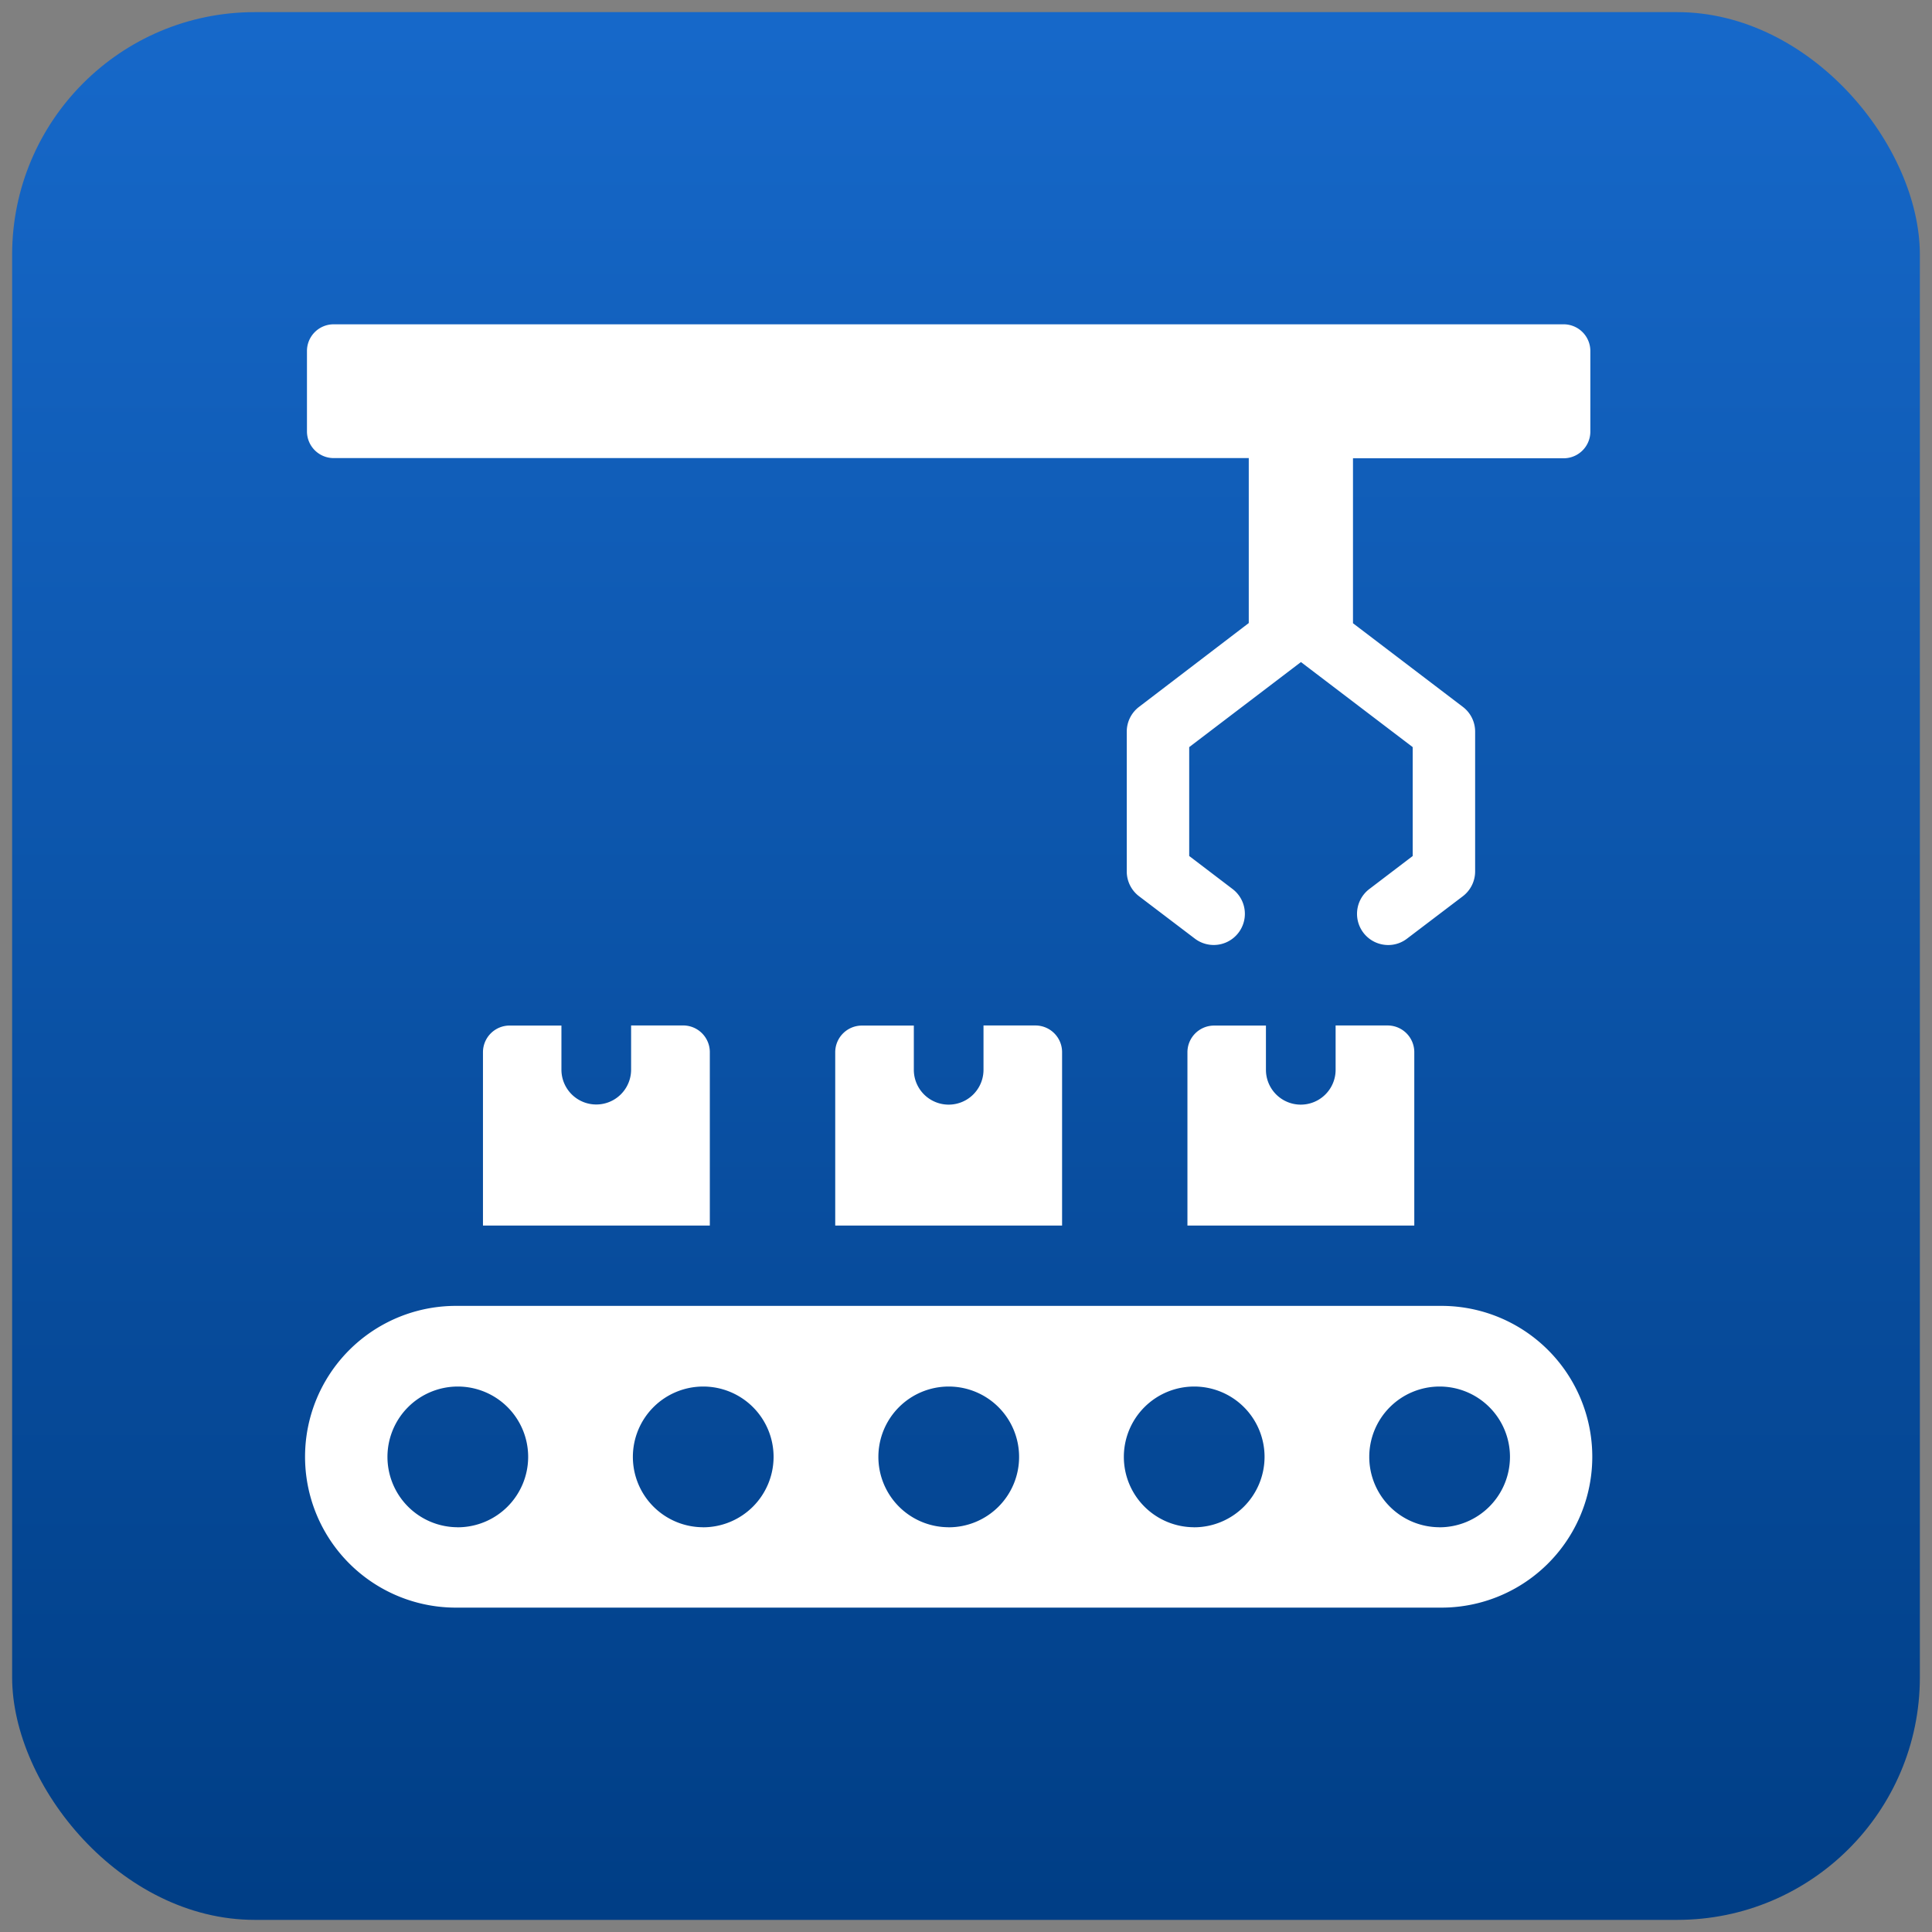 <svg xmlns="http://www.w3.org/2000/svg" xmlns:xlink="http://www.w3.org/1999/xlink" width="79.637" height="79.637" viewBox="0 0 79.637 79.637">
  <rect x="0" y="0" width="79.637" height="79.637" fill="#808080" stroke="none"/>
  <defs>
    <linearGradient id="linear-gradient" x1="0.5" x2="0.5" y2="1" gradientUnits="objectBoundingBox">
      <stop offset="0" stop-color="#1668c9"/>
      <stop offset="1" stop-color="#003e86"/>
    </linearGradient>
  </defs>
  <g id="グループ_477023" data-name="グループ 477023" transform="translate(0.5 0.5)">
    <g id="グループ_84937" data-name="グループ 84937">
      <rect id="長方形_29168" data-name="長方形 29168" width="78.637" height="78.637" rx="10" transform="translate(0)" stroke="rgba(0,0,0,0)" stroke-miterlimit="10" stroke-width="1" fill="url(#linear-gradient)"/>
    </g>
    <path id="パス_181955" data-name="パス 181955" d="M445.682,74.6H405.219a6.219,6.219,0,1,0,0,12.437h40.464a6.219,6.219,0,1,0,0-12.437Zm-40.464,9.124a2.9,2.9,0,1,1,2.9-2.9A2.906,2.906,0,0,1,405.219,83.726Zm10.116,0a2.9,2.9,0,1,1,2.9-2.9A2.906,2.906,0,0,1,415.334,83.726Zm10.115,0a2.9,2.9,0,1,1,2.905-2.9A2.9,2.9,0,0,1,425.449,83.726Zm10.118,0a2.9,2.9,0,1,1,2.905-2.9A2.906,2.906,0,0,1,435.567,83.726Zm10.116,0a2.9,2.9,0,1,1,2.905-2.9A2.906,2.906,0,0,1,445.682,83.726Z" transform="translate(-386.847 -21.271)" fill="#fff"/>
    <path id="パス_181956" data-name="パス 181956" d="M418.5,59.532v7.144h-9.351V59.532a1.1,1.1,0,0,1,1.1-1.1h2.134V60.25a1.436,1.436,0,1,0,2.872,0V58.428H417.4A1.1,1.1,0,0,1,418.5,59.532Z" transform="translate(-389.741 -16.659)" fill="#fff"/>
    <path id="パス_181957" data-name="パス 181957" d="M438.811,59.533v7.144H429.46V59.533a1.1,1.1,0,0,1,1.1-1.1H432.7v1.823a1.436,1.436,0,1,0,2.872,0V58.429h2.134A1.1,1.1,0,0,1,438.811,59.533Z" transform="translate(-395.532 -16.659)" fill="#fff"/>
    <path id="パス_181958" data-name="パス 181958" d="M459.119,59.533v7.144h-9.351V59.533a1.1,1.1,0,0,1,1.1-1.1h2.136v1.823a1.436,1.436,0,0,0,2.872,0V58.429h2.134A1.1,1.1,0,0,1,459.119,59.533Z" transform="translate(-401.322 -16.659)" fill="#fff"/>
    <path id="パス_181959" data-name="パス 181959" d="M450.8,18H400.1a1.1,1.1,0,0,0-1.1,1.1v3.314a1.1,1.1,0,0,0,1.1,1.1h37.721v6.8L433.3,33.768a1.282,1.282,0,0,0-.508,1.021v5.764a1.283,1.283,0,0,0,.508,1.023l2.3,1.747a1.284,1.284,0,1,0,1.553-2.046l-1.787-1.361V35.428l4.606-3.506,4.606,3.506v4.489l-1.787,1.361a1.285,1.285,0,0,0,.778,2.308,1.267,1.267,0,0,0,.775-.263l2.3-1.747a1.289,1.289,0,0,0,.508-1.023V34.789a1.279,1.279,0,0,0-.508-1.021l-4.527-3.446v-6.8h8.684a1.1,1.1,0,0,0,1.1-1.1V19.1a1.1,1.1,0,0,0-1.1-1.1Z" transform="translate(-386.847 -5.132)" fill="#fff"/>
  </g>
</svg>
